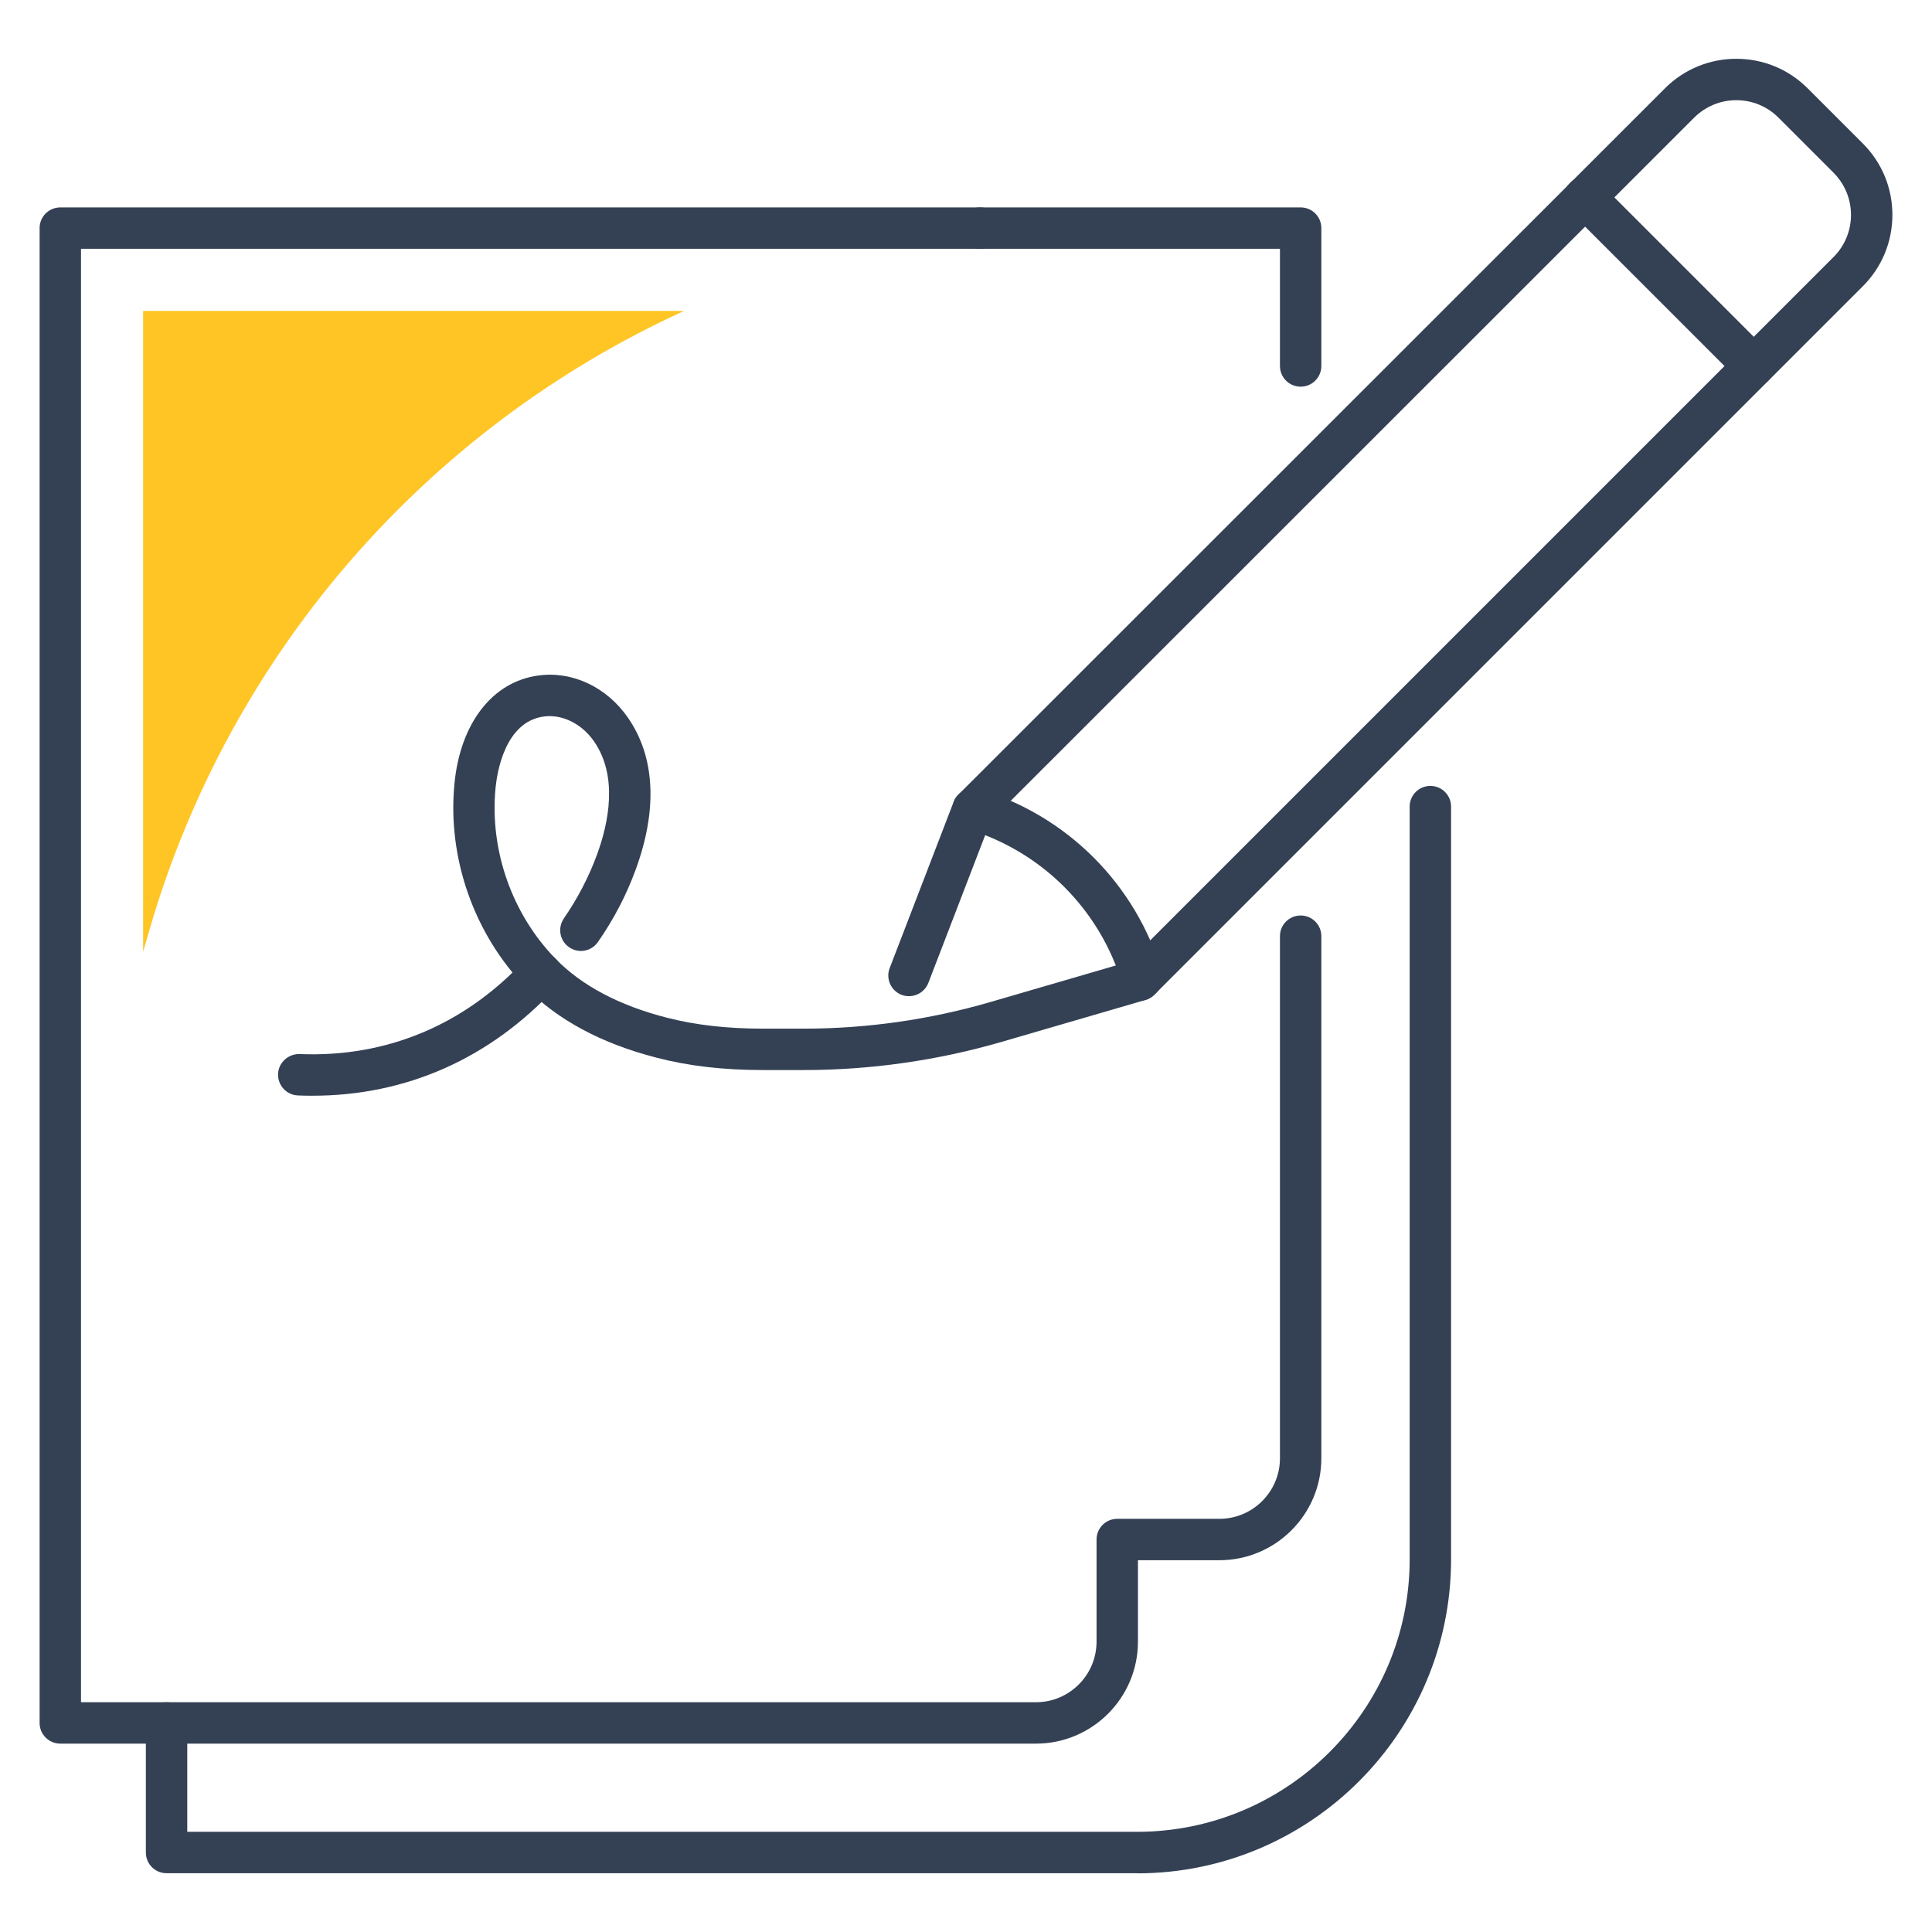 <?xml version="1.0" encoding="UTF-8"?><svg id="_層_1" xmlns="http://www.w3.org/2000/svg" width="140" height="140" xmlns:xlink="http://www.w3.org/1999/xlink" viewBox="0 0 140 140"><defs><clipPath id="clippath"><path d="M-515.48-821.69c-1.26,0-2.28-1.02-2.28-2.28v-12.43c0-1.26,1.02-2.28,2.28-2.28h12.43c1.27,0,2.28,1.02,2.28,2.28s-1.02,2.29-2.28,2.29h-10.15v10.14c0,1.26-1.02,2.28-2.28,2.28" style="clip-rule:evenodd; fill:none;"/></clipPath><clipPath id="clippath-2"><path d="M-503.05-787.69h-12.43c-1.26,0-2.28-1.02-2.28-2.28v-12.43c0-1.26,1.02-2.28,2.28-2.28s2.28,1.02,2.28,2.28v10.15h10.15c1.27,0,2.28,1.02,2.28,2.28s-1.02,2.28-2.28,2.28" style="clip-rule:evenodd; fill:none;"/></clipPath><clipPath id="clippath-4"><rect x="-702.11" y="-1347.74" width="1917" height="1080" style="fill:none;"/></clipPath><clipPath id="clippath-5"><path d="M284.73-985.69h-14.43c-1.38,0-2.5-1.12-2.5-2.51v-21.98h-66.08c-1.38,0-2.5-1.12-2.5-2.51v-14.5c0-1.38,1.11-2.51,2.5-2.51h83.01c1.38,0,2.5,1.13,2.5,2.51v38.98c0,1.38-1.12,2.51-2.5,2.51Zm-11.93-5.02h9.44v-33.96h-78.01v9.48h66.08c1.38,0,2.5,1.12,2.5,2.51v21.98Z" style="clip-rule:evenodd; fill:none;"/></clipPath><clipPath id="clippath-7"><path d="M157.72-776.69H-309.95c-102.65,0-151.15-69.22-152.78-133.53-1.61-64,42.07-135.17,141.78-140.2,1.34-.1,2.56,.99,2.63,2.38,.07,1.38-1,2.56-2.37,2.63-96.36,4.85-138.58,73.41-137.03,135.07,1.56,61.96,48.47,128.65,147.77,128.65H155.22v-117.81c0-80.6-65.58-146.17-146.18-146.17H-245.66c-1.38,0-2.5-1.12-2.5-2.5s1.12-2.51,2.5-2.51H9.04c83.37,0,151.19,67.82,151.19,151.18v120.32c0,1.38-1.12,2.5-2.51,2.5" style="clip-rule:evenodd; fill:none;"/></clipPath><clipPath id="clippath-9"><path d="M-307.34-800.69c-90.12,0-131.94-58.05-133.41-115.58-.02-1.01-.03-1.97-.03-2.92,0-6.89,5.64-12.49,12.56-12.49s12.57,5.6,12.57,12.49l.02,2.36c1.16,45.36,35.09,91.17,108.29,91.17,6.93,0,12.57,5.6,12.57,12.49s-5.64,12.49-12.57,12.49Zm-120.87-126c-4.15,0-7.53,3.36-7.53,7.49,0,.93,0,1.85,.03,2.81,1.4,55.09,41.65,110.7,128.38,110.7,4.16,0,7.54-3.36,7.54-7.49s-3.38-7.49-7.54-7.49c-76.59,0-112.09-48.26-113.31-96.08l-.02-2.45c0-4.13-3.38-7.49-7.54-7.49Z" style="clip-rule:evenodd; fill:none;"/></clipPath><clipPath id="clippath-11"><path d="M925.53-507.69H323.74c-1.38,0-2.5-1.12-2.5-2.51s1.12-2.51,2.5-2.51H925.53c101.48,0,147.7-68.42,147.7-131.99s-46.22-131.99-147.7-131.99H160.24v117.81c0,67.49,45.68,125.86,111.09,141.95,1.34,.33,2.16,1.69,1.83,3.03-.33,1.35-1.7,2.17-3.03,1.84-67.65-16.64-114.9-77.02-114.9-146.82v-120.32c0-1.39,1.12-2.51,2.5-2.51H925.53c104.92,0,152.7,71.02,152.7,137s-47.79,137-152.7,137" style="clip-rule:evenodd; fill:none;"/></clipPath><clipPath id="clippath-13"><path d="M105.73-602.69H37.74c-1.38,0-2.51-1.12-2.51-2.49v-23.03c0-1.37,1.12-2.49,2.51-2.49H105.73c1.38,0,2.51,1.11,2.51,2.49v23.03c0,1.37-1.12,2.49-2.51,2.49Zm-65.48-4.97h62.97v-18.05H40.25v18.05Z" style="clip-rule:evenodd; fill:none;"/></clipPath><clipPath id="clippath-15"><path d="M45.73-568.69H-105.27c-1.38,0-2.5-1.11-2.5-2.49v-23.03c0-1.37,1.12-2.49,2.5-2.49H45.73c1.38,0,2.5,1.11,2.5,2.49v23.03c0,1.37-1.12,2.49-2.5,2.49Zm-148.49-4.97H43.22v-18.05H-102.77v18.05Z" style="clip-rule:evenodd; fill:none;"/></clipPath><clipPath id="clippath-17"><path d="M-159.25-642.69h-62.03c-1.37,0-2.48-1.11-2.48-2.49v-62.02c0-1.37,1.11-2.49,2.48-2.49h62.03c1.37,0,2.48,1.12,2.48,2.49v62.02c0,1.37-1.11,2.49-2.48,2.49Zm-59.54-4.97h57.06v-57.05h-57.06v57.05Z" style="clip-rule:evenodd; fill:none;"/></clipPath><clipPath id="clippath-19"><path d="M-172.27-654.69h-37c-1.38,0-2.5-1.12-2.5-2.5v-37c0-1.38,1.12-2.5,2.5-2.5h37c1.38,0,2.5,1.12,2.5,2.5v37c0,1.38-1.12,2.5-2.5,2.5Zm-34.5-5h32v-32h-32v32Z" style="clip-rule:evenodd; fill:none;"/></clipPath><clipPath id="clippath-21"><path d="M-222.26-543.69h-37.01c-1.38,0-2.5-1.12-2.5-2.49v-37.01c0-1.37,1.12-2.49,2.5-2.49h37.01c1.38,0,2.49,1.12,2.49,2.49v37.01c0,1.38-1.11,2.49-2.49,2.49Zm-34.52-4.99h32.03v-32.03h-32.03v32.03Z" style="clip-rule:evenodd; fill:none;"/></clipPath><clipPath id="clippath-23"><path d="M-129.26-615.69h-19.01c-1.38,0-2.49-1.12-2.49-2.5v-19c0-1.38,1.12-2.5,2.49-2.5h19.01c1.38,0,2.49,1.12,2.49,2.5v19c0,1.38-1.12,2.5-2.49,2.5Zm-16.51-5h14.02v-14.01h-14.02v14.01Z" style="clip-rule:evenodd; fill:none;"/></clipPath><clipPath id="clippath-25"><path d="M-250.32-702.69h-19.9c-1.41,0-2.55-1.15-2.55-2.55v-19.9c0-1.41,1.14-2.55,2.55-2.55h19.9c1.41,0,2.55,1.14,2.55,2.55v19.9c0,1.41-1.14,2.55-2.55,2.55Zm-17.35-5.1h14.8v-14.8h-14.8v14.8Z" style="clip-rule:evenodd; fill:none;"/></clipPath><clipPath id="clippath-27"><path d="M252.73-933.69h-49.99c-1.38,0-2.5-1.13-2.5-2.52v-59.96c0-1.39,1.12-2.52,2.5-2.52h49.99c1.38,0,2.5,1.13,2.5,2.52v59.96c0,1.39-1.12,2.52-2.5,2.52Zm-47.49-5.04h44.99v-54.92h-44.99v54.92Z" style="clip-rule:evenodd; fill:none;"/></clipPath><clipPath id="clippath-29"><path d="M-282.77-1007.69c-22.06,0-40-17.94-40-40s17.94-40,40-40,40,17.95,40,40-17.95,40-40,40Zm0-75c-19.3,0-35,15.7-35,35s15.7,34.99,35,34.99,35-15.7,35-34.99-15.7-35-35-35Z" style="clip-rule:evenodd; fill:none;"/></clipPath><clipPath id="clippath-31"><path d="M248.74-735.69h-43.01c-1.38,0-2.49-1.11-2.49-2.49v-10.03c0-1.37,1.11-2.49,2.49-2.49h43.01c1.38,0,2.49,1.12,2.49,2.49v10.03c0,1.37-1.12,2.49-2.49,2.49Zm-40.52-4.97h38.02v-5.05h-38.02v5.05Z" style="clip-rule:evenodd; fill:none;"/></clipPath><clipPath id="clippath-33"><path d="M267.72-713.69h-61.99c-1.39,0-2.5-1.11-2.5-2.49v-10.03c0-1.37,1.12-2.49,2.5-2.49h61.99c1.39,0,2.51,1.11,2.51,2.49v10.03c0,1.37-1.12,2.49-2.51,2.49Zm-59.48-4.97h56.98v-5.05h-56.98v5.05Z" style="clip-rule:evenodd; fill:none;"/></clipPath><clipPath id="clippath-35"><path d="M-72.26-820.69c-1.38,0-2.5-1.13-2.5-2.51v-11.12c0-18.95,15.39-34.36,34.3-34.36H225.73c1.38,0,2.5,1.12,2.5,2.51s-1.12,2.51-2.5,2.51H-40.47c-16.15,0-29.3,13.16-29.3,29.35v11.12c0,1.38-1.12,2.51-2.5,2.51" style="clip-rule:evenodd; fill:none;"/></clipPath><clipPath id="clippath-37"><path d="M-72.26-804.69c-5.79,0-10.51-4.71-10.51-10.5s4.71-10.5,10.51-10.5,10.49,4.71,10.49,10.5-4.71,10.5-10.49,10.5Zm0-16.09c-3.09,0-5.61,2.51-5.61,5.59s2.52,5.6,5.61,5.6,5.59-2.51,5.59-5.6-2.51-5.59-5.59-5.59Z" style="clip-rule:evenodd; fill:none;"/></clipPath><clipPath id="clippath-39"><path d="M236.73-853.69c-6.89,0-12.5-5.6-12.5-12.5s5.6-12.5,12.5-12.5,12.5,5.61,12.5,12.5-5.61,12.5-12.5,12.5Zm0-20.03c-4.15,0-7.53,3.38-7.53,7.53s3.38,7.53,7.53,7.53,7.54-3.38,7.54-7.53-3.38-7.53-7.54-7.53Z" style="clip-rule:evenodd; fill:none;"/></clipPath><clipPath id="clippath-41"><path d="M-488.6-560.69c-.74,0-1.47-.32-1.97-.93l-15.63-19c-.76-.92-.76-2.24,0-3.15l15.63-19c.86-1.05,2.42-1.23,3.5-.41l7.3,5.5c.54,.41,.89,1.01,.98,1.68,.09,.67-.11,1.34-.53,1.86l-9.66,11.95,9.66,11.94c.42,.53,.62,1.2,.53,1.87-.08,.67-.44,1.28-.98,1.68l-7.3,5.5c-.46,.35-1,.51-1.54,.51Zm-12.37-21.5l12.78,15.54,3.29-2.48-9.3-11.5c-.74-.91-.74-2.21,0-3.12l9.3-11.51-3.29-2.48-12.78,15.54Z" style="clip-rule:evenodd; fill:none;"/></clipPath><clipPath id="clippath-43"><path d="M-455.61-560.69c-.74,0-1.47-.32-1.97-.93l-15.62-19c-.76-.92-.76-2.24,0-3.15l15.62-19c.86-1.05,2.41-1.23,3.5-.41l7.31,5.49c.54,.41,.9,1.02,.98,1.69,.08,.67-.11,1.34-.54,1.87l-9.67,11.94,9.67,11.94c.43,.53,.62,1.2,.54,1.87-.08,.67-.44,1.28-.98,1.69l-7.31,5.5c-.46,.34-1,.51-1.54,.51Zm-12.36-21.5l12.78,15.54,3.3-2.48-9.31-11.5c-.74-.91-.74-2.21,0-3.12l9.31-11.5-3.29-2.48-12.78,15.54Z" style="clip-rule:evenodd; fill:none;"/></clipPath><clipPath id="clippath-45"><path d="M-422.61-560.69c-.73,0-1.47-.32-1.97-.93l-15.62-19c-.76-.92-.76-2.24,0-3.15l15.62-19c.87-1.05,2.41-1.23,3.5-.41l7.31,5.49c.54,.41,.89,1.02,.98,1.68,.08,.67-.11,1.34-.53,1.87l-9.66,11.95,9.66,11.94c.42,.53,.62,1.2,.53,1.87-.08,.67-.44,1.28-.98,1.69l-7.31,5.5c-.46,.34-1,.51-1.54,.51Zm-12.36-21.5l12.78,15.54,3.3-2.48-9.31-11.5c-.74-.91-.74-2.21,0-3.12l9.31-11.51-3.29-2.48-12.78,15.54Z" style="clip-rule:evenodd; fill:none;"/></clipPath><clipPath id="clippath-47"><path d="M-283.27-1020.69c-15.17,0-27.5-12.34-27.5-27.5s12.34-27.5,27.5-27.5,27.5,12.34,27.5,27.5-12.34,27.5-27.5,27.5Zm0-49.96c-12.39,0-22.46,10.07-22.46,22.46s10.08,22.45,22.46,22.45,22.46-10.07,22.46-22.45-10.08-22.46-22.46-22.46Z" style="clip-rule:evenodd; fill:none;"/></clipPath><clipPath id="clippath-49"><path d="M-130.3-710.69c-.38,0-.77-.09-1.12-.28-.83-.43-1.35-1.3-1.35-2.26v-26.93c0-.95,.52-1.82,1.35-2.26,.83-.43,1.83-.35,2.58,.21l18.05,13.47c.64,.48,1.02,1.24,1.02,2.05s-.38,1.57-1.02,2.05l-18.05,13.46c-.43,.32-.95,.49-1.46,.49Zm2.48-24.49v16.97l11.38-8.48-11.38-8.49Z" style="clip-rule:evenodd; fill:none;"/></clipPath><clipPath id="clippath-51"><path d="M-89.29-710.69c-.38,0-.77-.09-1.12-.28-.83-.43-1.35-1.3-1.35-2.26v-26.93c0-.95,.52-1.82,1.35-2.26,.83-.43,1.83-.35,2.58,.21l18.05,13.47c.64,.48,1.01,1.24,1.01,2.05s-.37,1.57-1.01,2.05l-18.05,13.46c-.44,.32-.95,.49-1.46,.49Zm2.47-24.49v16.97l11.38-8.48-11.38-8.49Z" style="clip-rule:evenodd; fill:none;"/></clipPath><clipPath id="clippath-53"><path d="M-48.3-710.69c-.38,0-.77-.09-1.12-.28-.83-.43-1.35-1.3-1.35-2.26v-26.93c0-.95,.52-1.82,1.35-2.26,.83-.43,1.82-.35,2.58,.21l18.06,13.47c.64,.48,1.01,1.24,1.01,2.05s-.38,1.57-1.01,2.05l-18.06,13.46c-.43,.32-.94,.49-1.46,.49Zm2.48-24.49v16.97l11.38-8.48-11.38-8.49Z" style="clip-rule:evenodd; fill:none;"/></clipPath><clipPath id="clippath-55"><path d="M252.74-656.69h-15.02c-1.37,0-2.49-1.12-2.49-2.5s1.12-2.5,2.49-2.5h15.02c1.37,0,2.49,1.12,2.49,2.5s-1.12,2.5-2.49,2.5" style="clip-rule:evenodd; fill:none;"/></clipPath><clipPath id="clippath-57"><path d="M258.73-492.69c-.2,0-.4-.02-.6-.07-70.59-17.36-119.89-80.44-119.89-153.41,0-1.38,1.12-2.51,2.5-2.51s2.51,1.13,2.51,2.51c0,70.65,47.73,131.73,116.08,148.54,1.35,.33,2.17,1.69,1.84,3.04-.28,1.14-1.31,1.91-2.43,1.91" style="clip-rule:evenodd; fill:none;"/></clipPath><clipPath id="clippath-59"><path d="M-274.27-800.69c-6.89,0-12.5-5.61-12.5-12.5s5.6-12.5,12.5-12.5,12.5,5.61,12.5,12.5-5.61,12.5-12.5,12.5Zm0-20.04c-4.16,0-7.54,3.38-7.54,7.54s3.38,7.54,7.54,7.54,7.55-3.38,7.55-7.54-3.38-7.54-7.55-7.54Z" style="clip-rule:evenodd; fill:none;"/></clipPath><clipPath id="clippath-61"><path d="M-241.27-800.69c-6.9,0-12.5-5.61-12.5-12.5s5.61-12.5,12.5-12.5,12.5,5.61,12.5,12.5-5.61,12.5-12.5,12.5Zm0-20.04c-4.16,0-7.55,3.38-7.55,7.54s3.39,7.54,7.55,7.54,7.54-3.38,7.54-7.54-3.39-7.54-7.54-7.54Z" style="clip-rule:evenodd; fill:none;"/></clipPath><clipPath id="clippath-63"><path d="M-207.27-800.69c-6.9,0-12.5-5.61-12.5-12.5s5.61-12.5,12.5-12.5,12.5,5.61,12.5,12.5-5.61,12.5-12.5,12.5Zm0-20.04c-4.16,0-7.55,3.38-7.55,7.54s3.39,7.54,7.55,7.54,7.54-3.38,7.54-7.54-3.38-7.54-7.54-7.54Z" style="clip-rule:evenodd; fill:none;"/></clipPath><clipPath id="clippath-65"><path d="M256.77-627.69h-9.09c-1.36,0-2.46-1.12-2.46-2.5s1.1-2.5,2.46-2.5h9.09c1.36,0,2.46,1.12,2.46,2.5s-1.1,2.5-2.46,2.5" style="clip-rule:evenodd; fill:none;"/></clipPath><clipPath id="clippath-67"><path d="M237.77-627.69h-9.09c-1.36,0-2.46-1.12-2.46-2.5s1.1-2.5,2.46-2.5h9.09c1.36,0,2.46,1.12,2.46,2.5s-1.1,2.5-2.46,2.5" style="clip-rule:evenodd; fill:none;"/></clipPath><clipPath id="clippath-69"><path d="M83.23-979.91c-5.21,6.96-76.79,6.96-82,0v-126.02c7-9.01,75-9.01,82,0v126.02" style="clip-rule:evenodd; fill:none;"/></clipPath><clipPath id="clippath-71"><path d="M42.23-972.69c-8.99,0-38.4-.44-42.59-6.05-.27-.36-.41-.8-.41-1.24v-125.88c0-.46,.15-.91,.43-1.27,5.59-7.19,36.44-7.55,42.57-7.55s36.98,.36,42.56,7.55c.28,.37,.44,.81,.44,1.27v125.88c0,.45-.15,.88-.41,1.24-4.19,5.61-33.62,6.05-42.54,6.05h-.04Zm-38.84-8.19c2.74,1.74,15.97,4.03,38.83,4.03h0c22.86,0,36.1-2.29,38.84-4.03v-124.15c-3.3-2.74-17.47-5.51-38.84-5.51s-35.54,2.76-38.84,5.51v124.15Z" style="clip-rule:evenodd; fill:none;"/></clipPath><clipPath id="clippath-73"><path d="M83.23-988.91c-5.21,6.95-76.79,6.95-82,0v-126.03c7-9.01,75-9.01,82,0v126.03" style="clip-rule:evenodd; fill:none;"/></clipPath><clipPath id="clippath-75"><path d="M42.23-981.69c-8.99,0-38.4-.44-42.59-6.04-.27-.36-.41-.8-.41-1.24v-125.89c0-.46,.15-.91,.44-1.27,5.58-7.19,36.44-7.55,42.56-7.55s36.98,.36,42.56,7.55c.28,.36,.44,.81,.44,1.27v125.89c0,.45-.15,.88-.41,1.24-4.19,5.6-33.62,6.04-42.54,6.04h-.04Zm-38.84-8.18c2.74,1.74,15.97,4.03,38.83,4.03h0c22.86,0,36.1-2.29,38.84-4.03v-124.16c-3.3-2.74-17.47-5.5-38.84-5.5s-35.54,2.76-38.84,5.5v124.16Z" style="clip-rule:evenodd; fill:none;"/></clipPath><clipPath id="clippath-77"><path d="M83.15-1006.69H1.31c-1.15,0-2.08-.93-2.08-2.07v-96.85c0-1.14,.93-2.07,2.08-2.07H83.15c1.15,0,2.08,.93,2.08,2.07v96.85c0,1.15-.93,2.07-2.08,2.07Zm-79.76-4.15H81.07v-92.71H3.39v92.71Z" style="clip-rule:evenodd; fill:none;"/></clipPath><clipPath id="clippath-79"><path d="M48.23-995.69c0,3.32-2.68,6-6,6s-6-2.68-6-6,2.68-6,6-6,6,2.69,6,6" style="clip-rule:evenodd; fill:none;"/></clipPath><clipPath id="clippath-81"><path d="M42.23-987.69c-4.41,0-8-3.59-8-8s3.59-8,8-8,8,3.59,8,8-3.59,8-8,8Zm0-11.96c-2.19,0-3.96,1.78-3.96,3.96s1.78,3.96,3.96,3.96,3.96-1.78,3.96-3.96-1.77-3.96-3.96-3.96Z" style="clip-rule:evenodd; fill:none;"/></clipPath><clipPath id="clippath-83"><path d="M20.18-1085.69H10.28c-1.13,0-2.05-.92-2.05-2.05v-9.9c0-1.13,.92-2.05,2.05-2.05h9.9c1.13,0,2.05,.92,2.05,2.05v9.9c0,1.13-.92,2.05-2.05,2.05Zm-7.85-4.1h5.81v-5.81h-5.81v5.81Z" style="clip-rule:evenodd; fill:none;"/></clipPath><clipPath id="clippath-85"><path d="M38.18-1085.69h-9.9c-1.13,0-2.05-.92-2.05-2.05v-9.9c0-1.13,.92-2.05,2.05-2.05h9.9c1.13,0,2.05,.92,2.05,2.05v9.9c0,1.13-.92,2.05-2.05,2.05Zm-7.85-4.1h5.8v-5.81h-5.8v5.81Z" style="clip-rule:evenodd; fill:none;"/></clipPath><clipPath id="clippath-87"><path d="M56.19-1085.69h-9.9c-1.13,0-2.05-.92-2.05-2.05v-9.9c0-1.13,.92-2.05,2.05-2.05h9.9c1.13,0,2.05,.92,2.05,2.05v9.9c0,1.13-.92,2.05-2.05,2.05Zm-7.86-4.1h5.81v-5.81h-5.81v5.81Z" style="clip-rule:evenodd; fill:none;"/></clipPath><clipPath id="clippath-89"><path d="M75.18-1085.69h-9.9c-1.13,0-2.05-.92-2.05-2.05v-9.9c0-1.13,.92-2.05,2.05-2.05h9.9c1.13,0,2.05,.92,2.05,2.05v9.9c0,1.13-.92,2.05-2.05,2.05Zm-7.85-4.1h5.81v-5.81h-5.81v5.81Z" style="clip-rule:evenodd; fill:none;"/></clipPath><clipPath id="clippath-91"><path d="M20.18-1067.69H10.28c-1.13,0-2.05-.92-2.05-2.05v-9.9c0-1.13,.92-2.05,2.05-2.05h9.9c1.13,0,2.05,.92,2.05,2.05v9.9c0,1.13-.92,2.05-2.05,2.05Zm-7.85-4.1h5.81v-5.81h-5.81v5.81Z" style="clip-rule:evenodd; fill:none;"/></clipPath><clipPath id="clippath-93"><path d="M38.18-1067.69h-9.9c-1.13,0-2.05-.92-2.05-2.05v-9.9c0-1.13,.92-2.05,2.05-2.05h9.9c1.13,0,2.05,.92,2.05,2.05v9.9c0,1.13-.92,2.05-2.05,2.05Zm-7.85-4.1h5.8v-5.81h-5.8v5.81Z" style="clip-rule:evenodd; fill:none;"/></clipPath><clipPath id="clippath-95"><path d="M56.19-1067.69h-9.9c-1.13,0-2.05-.92-2.05-2.05v-9.9c0-1.13,.92-2.05,2.05-2.05h9.9c1.13,0,2.05,.92,2.05,2.05v9.9c0,1.13-.92,2.05-2.05,2.05Zm-7.86-4.1h5.81v-5.81h-5.81v5.81Z" style="clip-rule:evenodd; fill:none;"/></clipPath><clipPath id="clippath-97"><path d="M75.17-1016.69H10.29c-1.14,0-2.06-.92-2.06-2.07v-39.87c0-1.14,.93-2.07,2.06-2.07H75.17c1.14,0,2.06,.92,2.06,2.07v39.87c0,1.14-.93,2.07-2.06,2.07Zm-62.81-4.14h60.76v-35.73H12.35v35.73Z" style="clip-rule:evenodd; fill:none;"/></clipPath><clipPath id="clippath-99"><path d="M37.14-1024.69H17.32c-1.15,0-2.09-.94-2.09-2.11v-23.79c0-1.16,.93-2.11,2.09-2.11h19.82c1.15,0,2.09,.94,2.09,2.11v23.79c0,1.16-.94,2.11-2.09,2.11Zm-17.73-4.22h15.64v-19.57h-15.64v19.57Z" style="clip-rule:evenodd; fill:none;"/></clipPath><clipPath id="clippath-101"><polyline points="46.23 -1047.69 63.23 -1047.69 46.23 -1047.69" style="clip-rule:evenodd; fill:none;"/></clipPath><clipPath id="clippath-103"><path d="M63.19-1045.69h-16.91c-1.13,0-2.04-.89-2.04-2s.92-2,2.04-2h16.91c1.13,0,2.04,.89,2.04,2s-.92,2-2.04,2" style="clip-rule:evenodd; fill:none;"/></clipPath><clipPath id="clippath-105"><polyline points="46.23 -1038.69 63.23 -1038.69 46.23 -1038.69" style="clip-rule:evenodd; fill:none;"/></clipPath><clipPath id="clippath-107"><path d="M63.19-1036.69h-16.91c-1.13,0-2.04-.89-2.04-2s.92-2,2.04-2h16.91c1.13,0,2.04,.9,2.04,2s-.92,2-2.04,2" style="clip-rule:evenodd; fill:none;"/></clipPath><clipPath id="clippath-109"><polyline points="46.23 -1029.69 51.23 -1029.69 46.23 -1029.69" style="clip-rule:evenodd; fill:none;"/></clipPath><clipPath id="clippath-111"><path d="M51.06-1027.69h-5.65c-1.2,0-2.18-.89-2.18-2s.98-2,2.18-2h5.65c1.2,0,2.18,.89,2.18,2s-.97,2-2.18,2" style="clip-rule:evenodd; fill:none;"/></clipPath><clipPath id="clippath-113"><path d="M-470.05-821.69c-1.27,0-2.29-1.02-2.29-2.28v-10.14h-10.15c-1.26,0-2.28-1.02-2.28-2.29s1.02-2.28,2.28-2.28h12.44c1.26,0,2.28,1.02,2.28,2.28v12.43c0,1.26-1.02,2.28-2.28,2.28" style="clip-rule:evenodd; fill:none;"/></clipPath><clipPath id="clippath-115"><path d="M-470.05-787.69h-12.44c-1.26,0-2.28-1.02-2.28-2.28s1.02-2.28,2.28-2.28h10.15v-10.15c0-1.26,1.02-2.28,2.29-2.28s2.28,1.02,2.28,2.28v12.43c0,1.26-1.02,2.28-2.28,2.28" style="clip-rule:evenodd; fill:none;"/></clipPath><clipPath id="clippath-117"><path d="M-482.05-799.69h-21.44c-1.26,0-2.28-1.02-2.28-2.28v-21.44c0-1.26,1.02-2.28,2.28-2.28h21.44c1.26,0,2.28,1.02,2.28,2.28v21.44c0,1.26-1.02,2.28-2.28,2.28Zm-19.16-4.56h16.89v-16.88h-16.89v16.88Z" style="clip-rule:evenodd; fill:none;"/></clipPath></defs><path d="M82.4,135.74H12.07c-.83,0-1.5-.67-1.5-1.5v-9.39c0-.83,.67-1.5,1.5-1.5s1.5,.67,1.5,1.5v7.89H82.4c10.89,0,19.75-8.86,19.75-19.75V58.45c0-.83,.67-1.5,1.5-1.5s1.5,.67,1.5,1.5v54.55c0,12.54-10.2,22.75-22.75,22.75Z" style="fill:#344154;"/><path d="M94.25,28.02c-.83,0-1.5-.67-1.5-1.5v-8.49h-21.75c-.83,0-1.5-.67-1.5-1.5s.67-1.5,1.5-1.5h23.25c.83,0,1.5,.67,1.5,1.5v9.99c0,.83-.67,1.5-1.5,1.5Z" style="fill:#344154;"/><path d="M75.07,126.35H4.37c-.83,0-1.5-.67-1.5-1.5V16.53c0-.83,.67-1.5,1.5-1.5H71.01c.83,0,1.5,.67,1.5,1.5s-.67,1.5-1.5,1.5H5.87V123.35H75.07c2.42,0,4.39-1.97,4.39-4.39v-7.4c0-.83,.67-1.5,1.5-1.5h7.4c2.42,0,4.39-1.97,4.39-4.39v-37.83c0-.83,.67-1.5,1.5-1.5s1.5,.67,1.5,1.5v37.83c0,4.08-3.32,7.39-7.39,7.39h-5.9v5.9c0,4.08-3.32,7.39-7.39,7.39Z" style="fill:#344154;"/><path d="M82.59,72.52c-.38,0-.77-.15-1.06-.44-.59-.59-.59-1.54,0-2.12l51.34-51.34c.81-.81,1.26-1.9,1.26-3.05s-.45-2.23-1.26-3.05l-4-4c-.81-.81-1.9-1.26-3.05-1.26s-2.23,.45-3.05,1.26l-51.19,51.17c-.59,.59-1.54,.59-2.12,0-.59-.59-.59-1.54,0-2.12L120.65,6.4c1.38-1.38,3.22-2.14,5.17-2.14s3.79,.76,5.17,2.14l4,4c1.38,1.38,2.14,3.22,2.14,5.17s-.76,3.79-2.14,5.17l-51.34,51.34c-.29,.29-.68,.44-1.06,.44Z" style="fill:#344154;"/><path d="M82.75,72.36c-.65,0-1.24-.42-1.44-1.07-.78-2.64-2.23-5.06-4.19-7.02-1.63-1.63-3.59-2.91-5.73-3.75l-4.12,10.71c-.3,.77-1.17,1.15-1.94,.86-.77-.3-1.16-1.17-.86-1.94l4.64-12.06c.28-.73,1.08-1.12,1.83-.9,3.12,.92,5.99,2.63,8.31,4.95,2.31,2.31,4.02,5.18,4.94,8.29,.24,.79-.22,1.63-1.01,1.87-.14,.04-.29,.06-.43,.06Z" style="fill:#344154;"/><path d="M127.08,28.02c-.38,0-.77-.15-1.06-.44l-12.23-12.23c-.59-.59-.59-1.54,0-2.12s1.54-.59,2.12,0l12.23,12.23c.59,.59,.59,1.54,0,2.12-.29,.29-.68,.44-1.06,.44Z" style="fill:#344154;"/><path d="M58.22,77.54h-2.92c-2.87,0-5.4-.29-7.74-.9-3.99-1.03-7.17-2.74-9.45-5.08-3.76-3.87-5.7-9.39-5.18-14.76,.42-4.39,2.75-7.4,6.08-7.85,2.47-.34,4.97,.84,6.51,3.08,1.95,2.83,2.14,6.63,.55,10.97-.67,1.84-1.59,3.61-2.74,5.26-.47,.68-1.4,.86-2.09,.38-.68-.47-.85-1.4-.38-2.09,1-1.45,1.8-2.99,2.39-4.59,.87-2.36,1.54-5.71-.2-8.23-.88-1.28-2.31-1.99-3.64-1.81-2.82,.38-3.39,4.05-3.5,5.17-.44,4.51,1.19,9.14,4.34,12.38,1.89,1.94,4.59,3.38,8.05,4.27,2.1,.54,4.39,.8,7,.8h2.92c4.59,0,9.15-.65,13.55-1.93l10.4-3.03c.8-.23,1.63,.22,1.86,1.02,.23,.79-.23,1.63-1.02,1.86l-10.4,3.03c-4.68,1.36-9.52,2.05-14.39,2.05Z" style="fill:#344154;"/><path d="M22.64,79.4c-.35,0-.7,0-1.05-.02-.83-.03-1.47-.73-1.44-1.56,.03-.83,.75-1.46,1.56-1.44,6.31,.26,11.99-2.12,16.38-6.88,.56-.61,1.51-.65,2.12-.08,.61,.56,.65,1.51,.08,2.12-4.76,5.16-10.85,7.86-17.65,7.86Z" style="fill:#344154;"/><path d="M10.37,68.97l.49-1.69c5.79-19.83,19.92-36.16,38.71-44.75H10.37v46.44Z" style="fill:#ffc524;"/></svg>